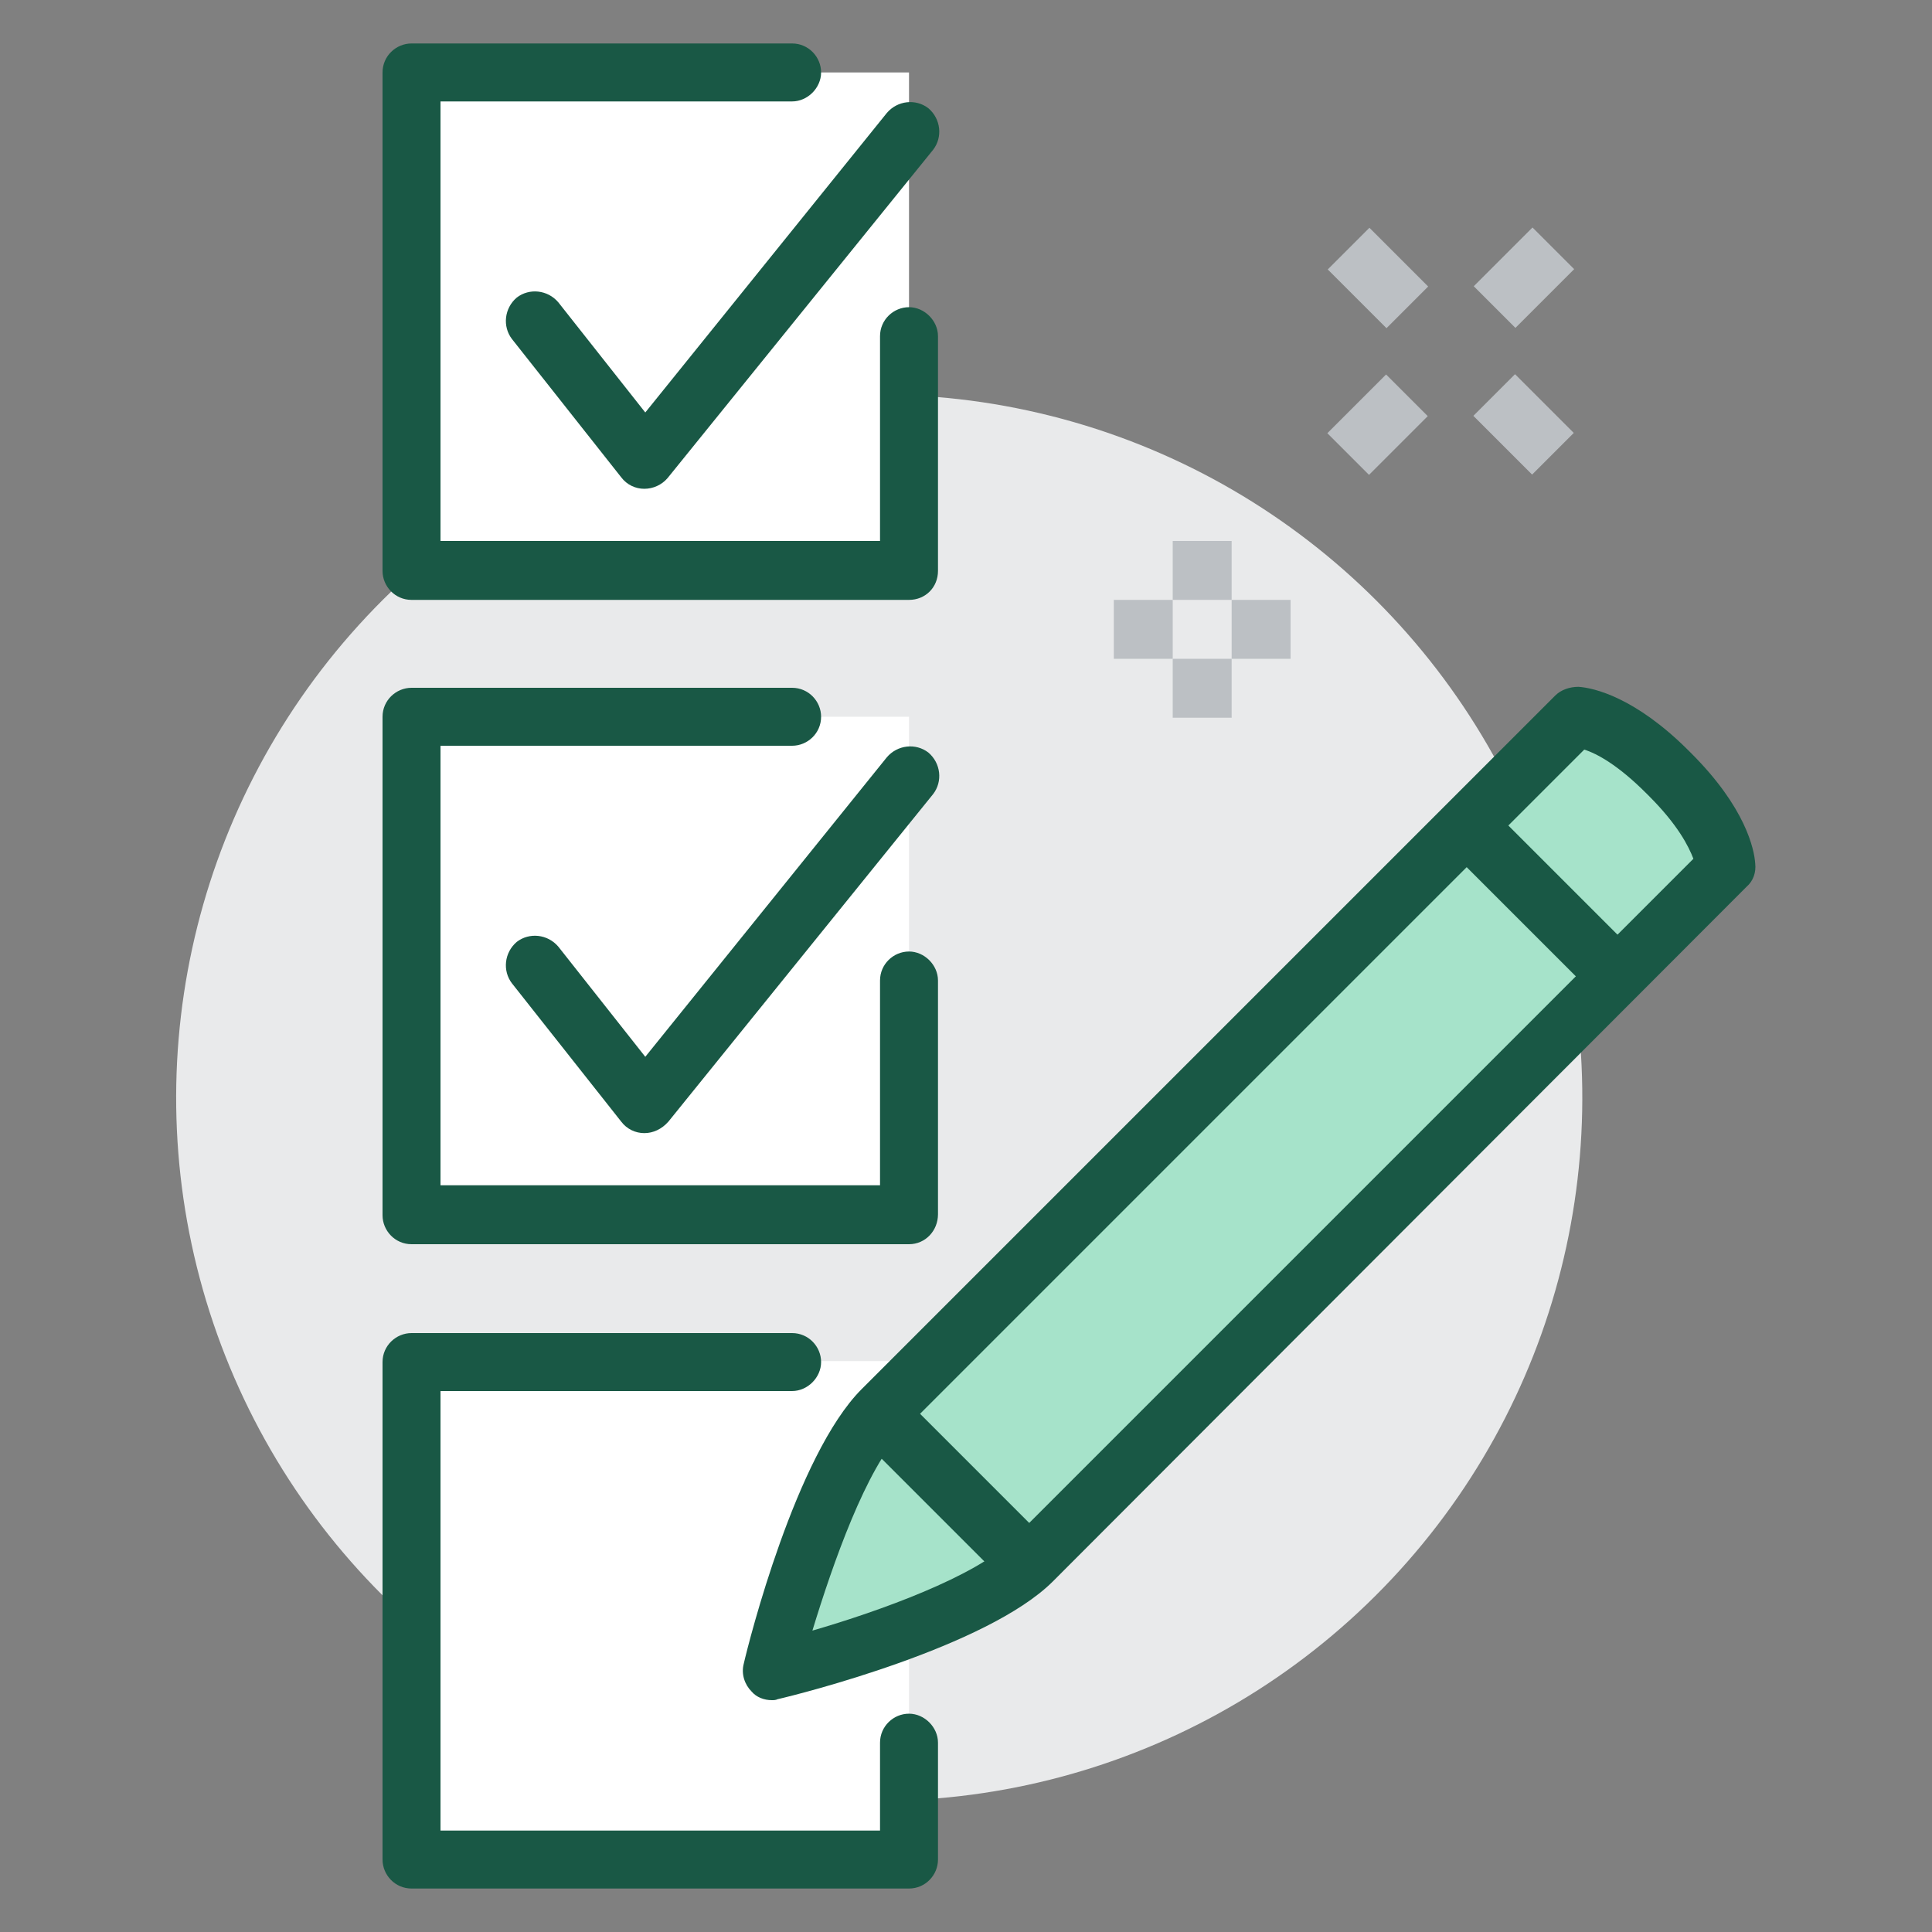 <?xml version="1.0" encoding="utf-8"?>
<!-- Generator: Adobe Illustrator 27.2.0, SVG Export Plug-In . SVG Version: 6.00 Build 0)  -->
<svg version="1.1" id="Livello_1" xmlns="http://www.w3.org/2000/svg" xmlns:xlink="http://www.w3.org/1999/xlink" x="0px" y="0px"
	 viewBox="0 0 200 200" style="enable-background:new 0 0 200 200;" xml:space="preserve">
<rect x="0" y="0" width="200" height="200" fill="#808080" stroke="none"/>
<style type="text/css">
	.st0{fill:#E9EAEB;}
	.st1{fill:#BCC0C4;}
	.st2{fill:#A6E3CA;}
	.st3{fill:#195845;}
	.st4{fill:#FFFFFF;}
	.st5{fill:#2A5082;}
</style>
<g>
	<g>
		<g>
			
				<ellipse transform="matrix(0.212 -0.977 0.977 0.212 -39.282 178.556)" class="st0" cx="91.1" cy="113.6" rx="72.8" ry="72.8"/>
		</g>
	</g>
	<g>
		<g>
			<rect x="42.6" y="7.5" class="st4" width="51.5" height="51.5"/>
		</g>
	</g>
	<g>
		<g>
			<path class="st3" d="M94.1,62.1H42.6c-1.7,0-3-1.4-3-3V7.5c0-1.7,1.4-3,3-3H82c1.7,0,3,1.4,3,3s-1.4,3-3,3H45.6V56h45.5V34.8
				c0-1.7,1.4-3,3-3s3,1.4,3,3v24.3C97.1,60.8,95.8,62.1,94.1,62.1z"/>
		</g>
	</g>
	<g>
		<g>
			<path class="st3" d="M66.7,50.6C66.7,50.6,66.7,50.6,66.7,50.6c-0.9,0-1.8-0.4-2.4-1.2L53,35.1c-1-1.3-0.8-3.2,0.5-4.3
				c1.3-1,3.2-0.8,4.3,0.5l9,11.4l25-31c1.1-1.3,3-1.5,4.3-0.5c1.3,1.1,1.5,3,0.5,4.3L69.1,49.5C68.5,50.2,67.6,50.6,66.7,50.6z"/>
		</g>
	</g>
	<g>
		<g>
			<rect x="42.6" y="74.2" class="st4" width="51.5" height="51.5"/>
		</g>
	</g>
	<g>
		<g>
			<path class="st3" d="M94.1,128.8H42.6c-1.7,0-3-1.4-3-3V74.2c0-1.7,1.4-3,3-3H82c1.7,0,3,1.4,3,3c0,1.7-1.4,3-3,3H45.6v45.5h45.5
				v-21.2c0-1.7,1.4-3,3-3s3,1.4,3,3v24.2C97.1,127.4,95.8,128.8,94.1,128.8z"/>
		</g>
	</g>
	<g>
		<g>
			<path class="st3" d="M66.7,117.3C66.7,117.3,66.7,117.3,66.7,117.3c-0.9,0-1.8-0.4-2.4-1.2L53,101.8c-1-1.3-0.8-3.2,0.5-4.3
				c1.3-1,3.2-0.8,4.3,0.5l9,11.4l25-31c1.1-1.3,3-1.5,4.3-0.5c1.3,1.1,1.5,3,0.5,4.3l-27.4,33.9C68.5,116.9,67.6,117.3,66.7,117.3z
				"/>
		</g>
	</g>
	<g>
		<g>
			<rect x="42.6" y="140.9" class="st4" width="51.5" height="51.5"/>
		</g>
	</g>
	<g>
		<g>
			<path class="st3" d="M94.1,195.5H42.6c-1.7,0-3-1.4-3-3v-51.5c0-1.7,1.4-3,3-3H82c1.7,0,3,1.4,3,3s-1.4,3-3,3H45.6v45.5h45.5
				v-9.1c0-1.7,1.4-3,3-3s3,1.4,3,3v12.1C97.1,194.1,95.8,195.5,94.1,195.5z"/>
		</g>
	</g>
	<g>
		<g>
			<g>
				<path class="st2" d="M172.9,80.3c4.3,4.3,5.6,7.8,5.7,9.6l-71.8,71.8c-6.4,6.4-27,11.4-27,11.4s5-20.6,11.4-27L163,74.2
					c1.8,0.2,5.3,1.4,9.6,5.7L172.9,80.3z"/>
			</g>
			<g>
				<path class="st3" d="M79.9,176c-0.8,0-1.6-0.3-2.1-0.9c-0.7-0.7-1.1-1.8-0.8-2.9c0.5-2.2,5.4-21.6,12.2-28.4l71.8-71.8
					c0.6-0.6,1.5-0.9,2.4-0.9c1.6,0.1,5.9,1.1,11.4,6.6l0.3,0.3c5.6,5.6,6.5,9.9,6.6,11.4c0.1,0.9-0.2,1.8-0.9,2.4L109,163.7
					c-6.8,6.8-26.3,11.7-28.5,12.2C80.3,176,80.1,176,79.9,176z M164,77.6l-70.6,70.6c-3.7,3.7-7.2,13.7-9.3,20.6
					c6.9-2,16.9-5.6,20.6-9.3l70.6-70.6c-0.5-1.3-1.6-3.5-4.6-6.5c0,0,0,0,0,0l-0.3-0.3C167.5,79.2,165.3,78,164,77.6z"/>
			</g>
		</g>
		<g>
			<g>
				
					<rect x="156.6" y="82.2" transform="matrix(0.707 -0.707 0.707 0.707 -19.172 140.199)" class="st3" width="6.1" height="22.1"/>
			</g>
		</g>
		<g>
			<g>
				
					<rect x="95.7" y="143.1" transform="matrix(0.707 -0.707 0.707 0.707 -80.081 114.976)" class="st3" width="6.1" height="22"/>
			</g>
		</g>
	</g>
	<g>
		<g>
			<g>
				<rect x="121.4" y="56" class="st1" width="6.1" height="6.1"/>
			</g>
		</g>
		<g>
			<g>
				<rect x="121.4" y="68.2" class="st1" width="6.1" height="6.1"/>
			</g>
		</g>
		<g>
			<g>
				<rect x="127.5" y="62.1" class="st1" width="6.1" height="6.1"/>
			</g>
		</g>
		<g>
			<g>
				<rect x="115.3" y="62.1" class="st1" width="6.1" height="6.1"/>
			</g>
		</g>
	</g>
	<g>
		<g>
			<g>
				
					<rect x="153.5" y="25.7" transform="matrix(0.707 -0.707 0.707 0.707 25.869 119.985)" class="st1" width="8.6" height="6.1"/>
			</g>
		</g>
		<g>
			<g>
				
					<rect x="138.3" y="40.9" transform="matrix(0.707 -0.707 0.707 0.707 10.712 113.707)" class="st1" width="8.6" height="6.1"/>
			</g>
		</g>
		<g>
			<g>
				
					<rect x="139.6" y="24.5" transform="matrix(0.707 -0.707 0.707 0.707 21.43 109.268)" class="st1" width="6.1" height="8.6"/>
			</g>
		</g>
		<g>
			<g>
				
					<rect x="154.7" y="39.6" transform="matrix(0.707 -0.707 0.707 0.707 15.152 124.424)" class="st1" width="6.1" height="8.6"/>
			</g>
		</g>
	</g>
</g>
</svg>
